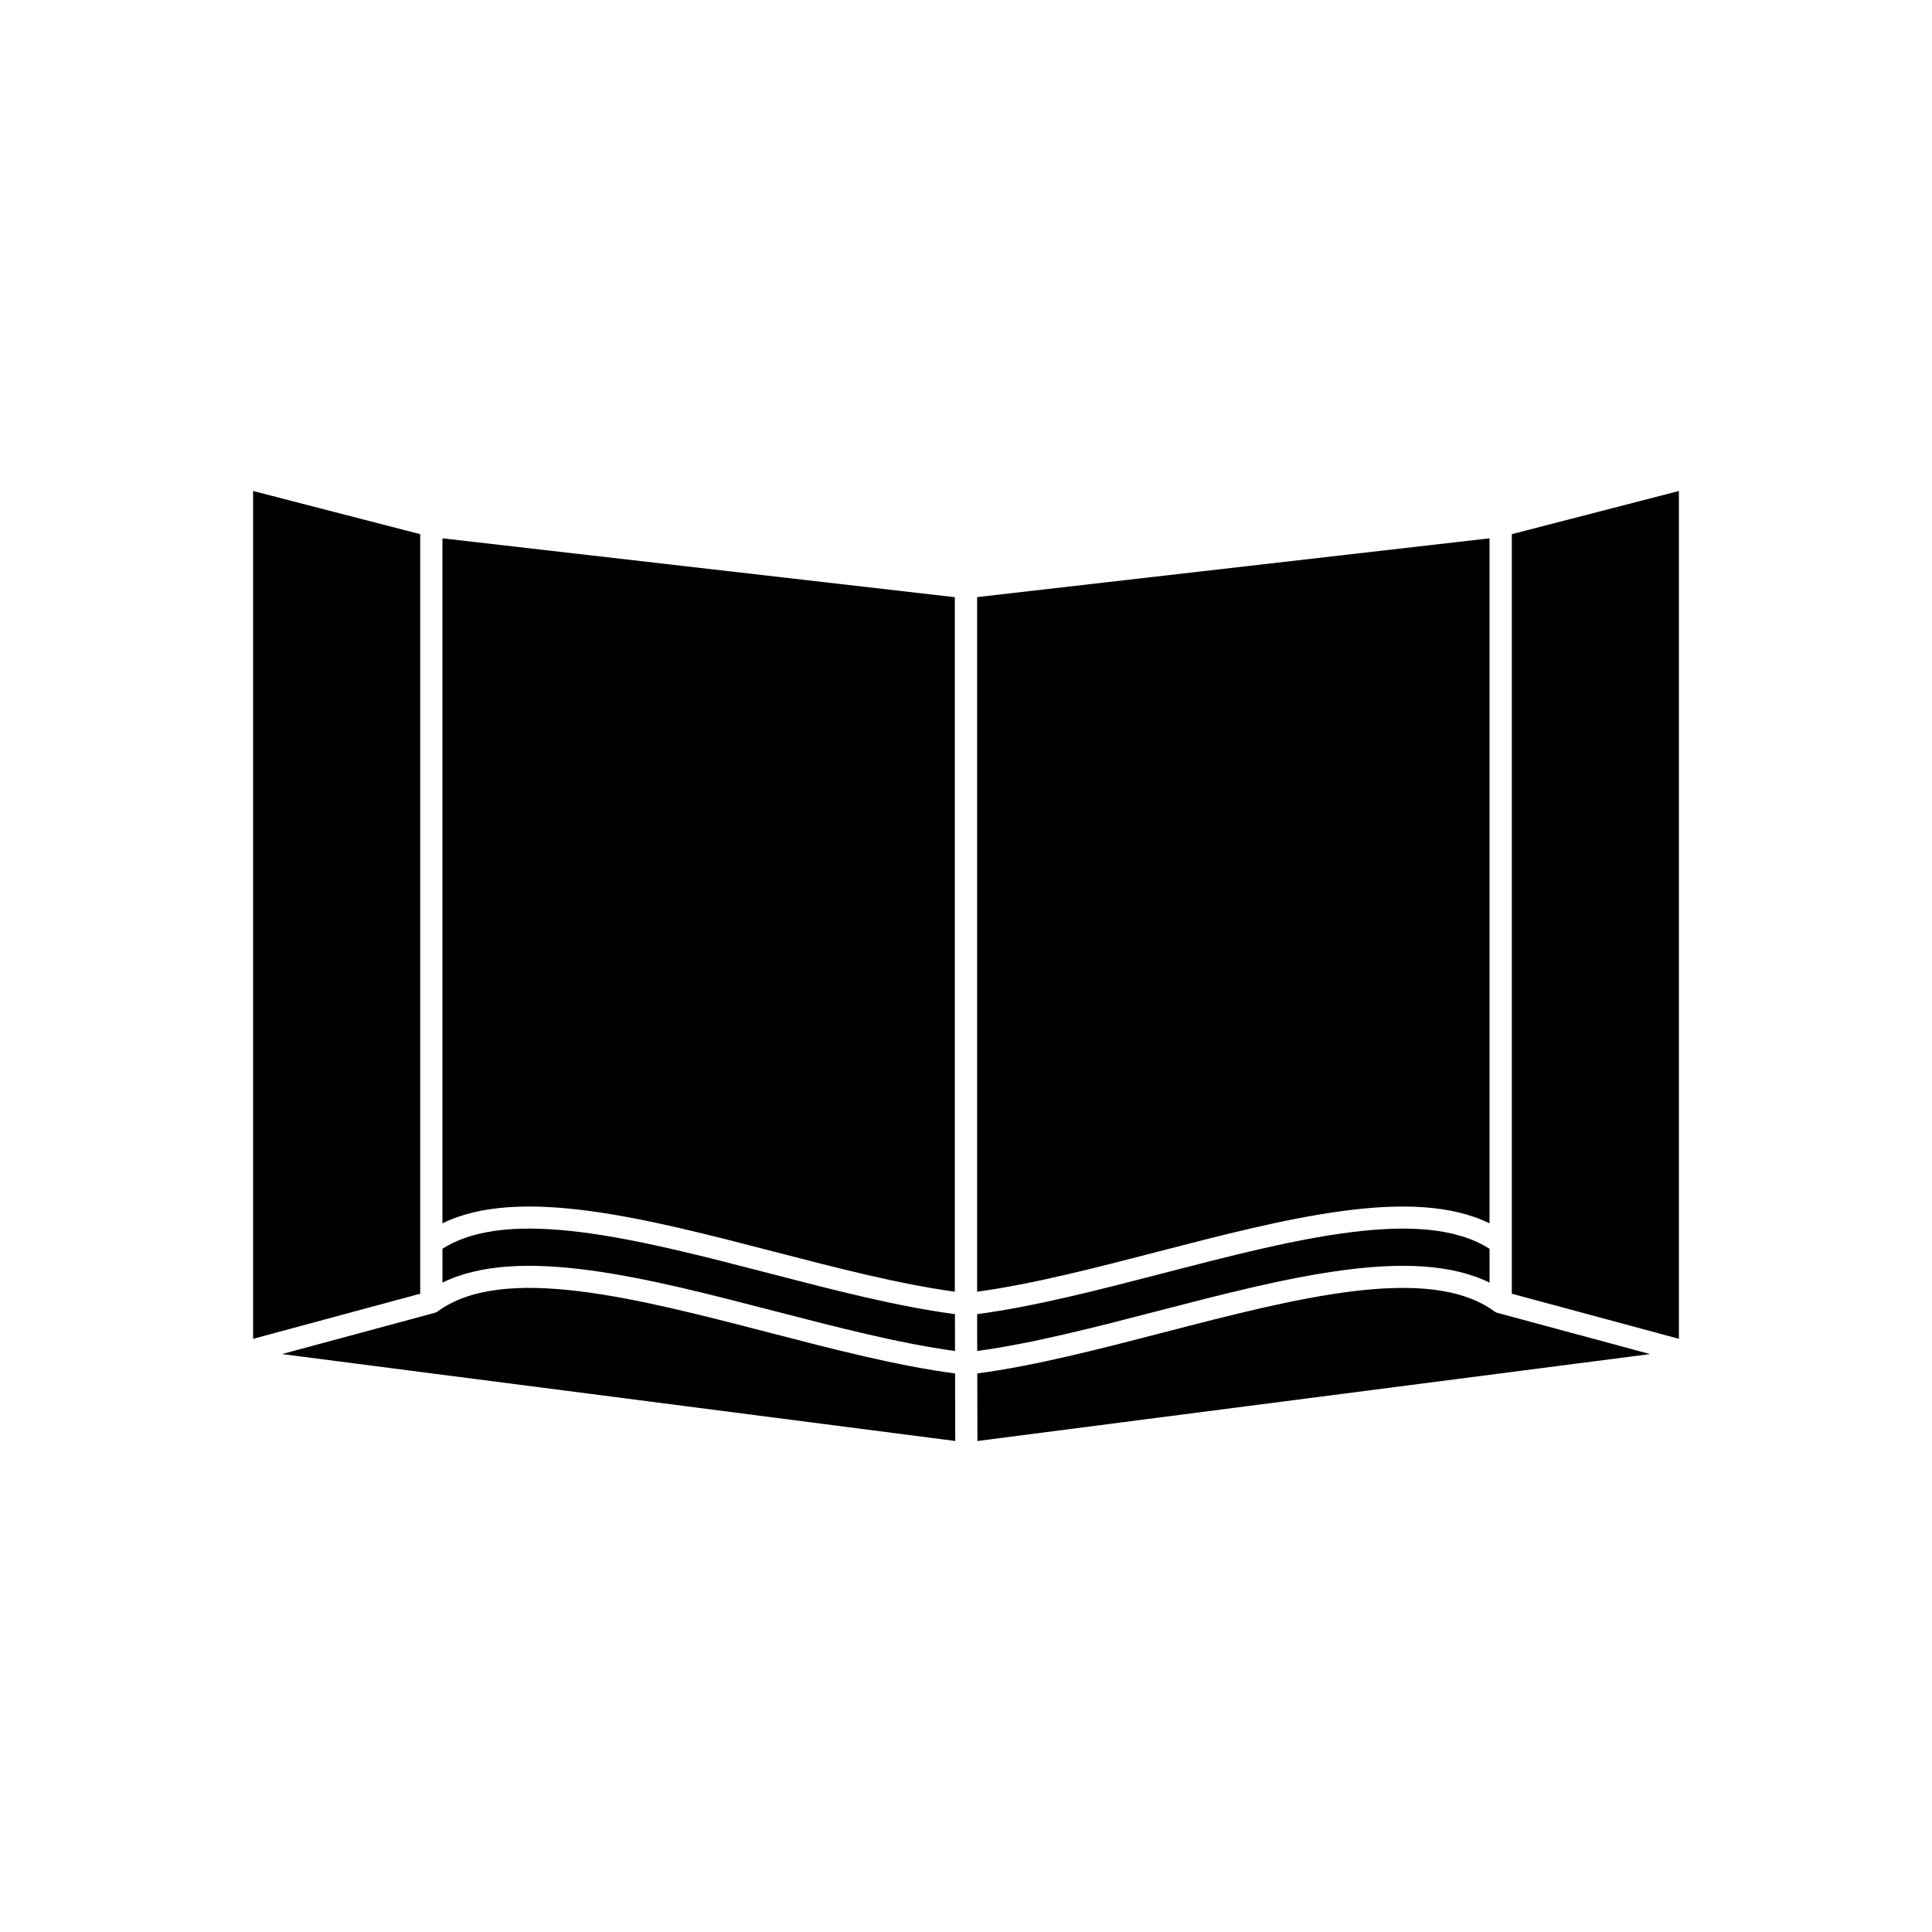 <?xml version="1.0" encoding="UTF-8"?>
<!-- Uploaded to: SVG Repo, www.svgrepo.com, Generator: SVG Repo Mixer Tools -->
<svg fill="#000000" width="800px" height="800px" version="1.1" viewBox="144 144 512 512" xmlns="http://www.w3.org/2000/svg">
 <path d="m261.25 286.66 135.79 15.602v184.05c-14.77-2.016-31.328-6.312-47.887-10.605-33.77-8.758-67.539-17.512-87.906-7.512zm141.7 15.578 135.79-15.578v181.54c-20.363-10-54.137-1.242-87.906 7.512-16.559 4.293-33.117 8.586-47.887 10.605zm141.7-16.68 44.281-11.438v224.68l-44.281-11.953zm-5.902 189.39v8.961c-20.363-10-54.137-1.242-87.906 7.516-16.551 4.293-33.105 8.586-47.871 10.602l-0.02-9.766c15.258-2.012 32.312-6.434 49.367-10.855 34.352-8.906 68.699-17.812 86.43-6.453zm-141.68 17.312 0.02 9.77c-14.781-2.016-31.352-6.312-47.926-10.609-33.77-8.758-67.539-17.512-87.906-7.516v-8.961c17.73-11.355 52.078-2.453 86.43 6.453 17.059 4.422 34.121 8.848 49.379 10.859zm-141.71-21.164v15.754l-44.281 11.953v-224.68l44.281 11.438zm284.58 20.367 0.035 0.027v0.004c0.348 0.25 0.727 0.418 1.121 0.5l40.195 10.852-178.26 23.035-0.039-17.906c15.25-2.016 32.293-6.434 49.336-10.852 35.133-9.109 70.262-18.219 87.613-5.656zm-142.83 16.52 0.039 17.891-178.41-23.031 40.191-10.852c0.449-0.094 0.863-0.293 1.215-0.566 17.371-12.504 52.465-3.406 87.559 5.695 17.074 4.426 34.145 8.855 49.414 10.863z" fill-rule="evenodd"/>
</svg>